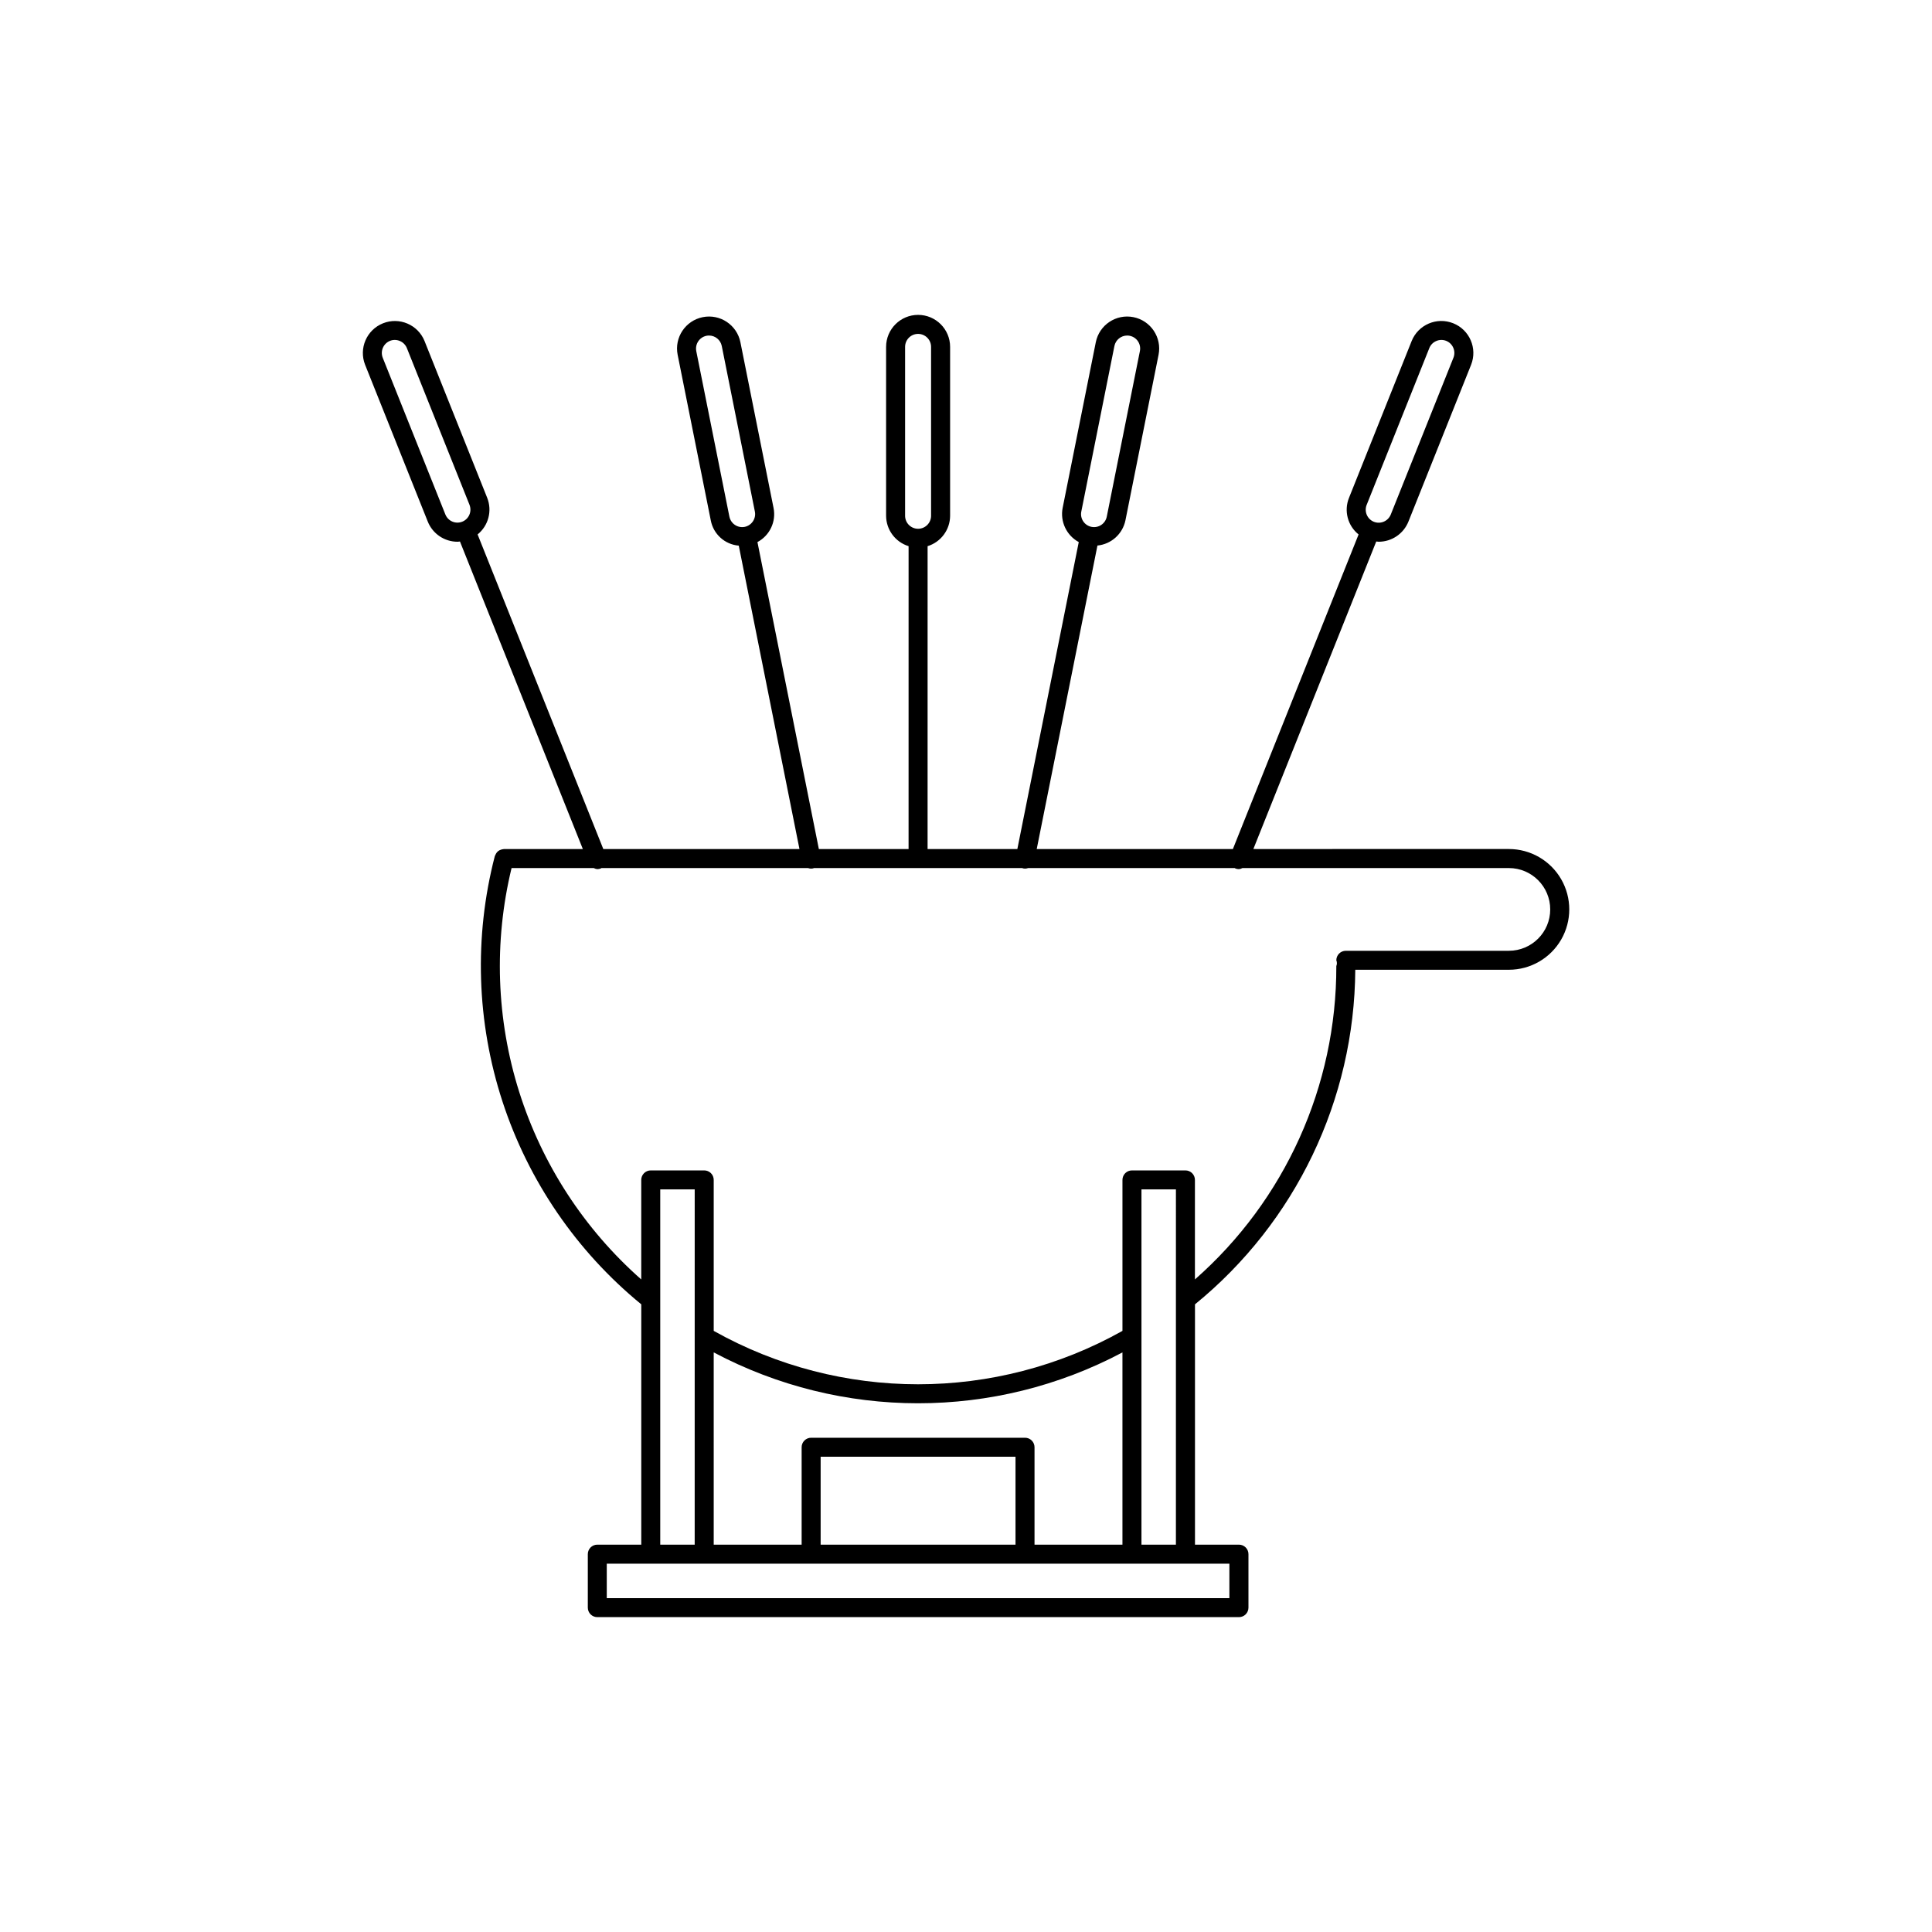 <?xml version="1.0" encoding="UTF-8"?>
<!-- Uploaded to: SVG Repo, www.svgrepo.com, Generator: SVG Repo Mixer Tools -->
<svg fill="#000000" width="800px" height="800px" version="1.1" viewBox="144 144 512 512" xmlns="http://www.w3.org/2000/svg">
 <path d="m543.86 369h-46.812l-0.012 0.004-20.883-0.004 32.566-81.496c0.215 0.016 0.43 0.059 0.641 0.059v0.004c3.473 0 6.594-2.113 7.887-5.336l16.609-41.559c1.723-4.348-0.395-9.27-4.738-11.004-4.344-1.734-9.27 0.371-11.016 4.711l-16.605 41.559c-1.387 3.441-0.352 7.383 2.543 9.695l-33.312 83.367h-51.984l16.09-80.426c3.66-0.363 6.664-3.059 7.414-6.66l8.781-43.883v-0.004c0.918-4.594-2.062-9.059-6.652-9.98-4.594-0.918-9.062 2.059-9.98 6.652l-8.781 43.883c-0.715 3.633 1.016 7.305 4.266 9.07l-16.273 81.348h-23.789l0.004-80.262c3.535-1.09 5.949-4.356 5.965-8.055v-44.758c0-4.684-3.797-8.48-8.484-8.48-4.684 0-8.48 3.797-8.48 8.48v44.758c0.016 3.699 2.43 6.961 5.961 8.055l-0.004 80.262h-23.777l-16.273-81.344h-0.004c3.273-1.746 5.012-5.438 4.266-9.074l-8.777-43.883c-0.918-4.594-5.387-7.57-9.98-6.652-4.59 0.922-7.57 5.387-6.652 9.98l8.781 43.883c0.688 3.644 3.723 6.383 7.414 6.688l16.086 80.402h-51.984l-33.312-83.371c2.875-2.324 3.906-6.25 2.547-9.691l-16.609-41.559h0.004c-1.75-4.332-6.672-6.438-11.012-4.703-4.34 1.734-6.461 6.652-4.742 10.996l16.609 41.559c1.293 3.223 4.414 5.336 7.887 5.336 0.211 0 0.426-0.043 0.641-0.059l32.566 81.496-20.898-0.004c-0.059 0-0.105 0.027-0.164 0.031v0.004c-0.191 0.016-0.379 0.051-0.562 0.113-0.609 0.16-1.125 0.57-1.414 1.125-0.09 0.141-0.16 0.289-0.215 0.445-0.02 0.062-0.066 0.105-0.082 0.172-5.543 21.438-4.832 44.012 2.047 65.059 6.879 21.047 19.637 39.684 36.77 53.711v63.688h-11.648c-0.668 0-1.312 0.266-1.785 0.738-0.469 0.473-0.734 1.113-0.734 1.781v14.172c0 0.668 0.266 1.309 0.734 1.781 0.473 0.473 1.117 0.738 1.785 0.738h170.04c0.668 0 1.309-0.266 1.781-0.738s0.738-1.113 0.738-1.781v-14.172c0-0.668-0.266-1.309-0.738-1.781-0.473-0.473-1.113-0.738-1.781-0.738h-11.652v-63.684c26.68-21.738 42.258-54.254 42.48-88.668h40.711c5.715 0 10.996-3.051 13.855-8 2.856-4.949 2.856-11.047 0-15.996-2.859-4.953-8.141-8-13.855-8zm-37.684-91.191 16.609-41.559h-0.004c0.34-0.848 1-1.523 1.844-1.879 0.836-0.363 1.785-0.379 2.629-0.039 0.848 0.336 1.527 1 1.883 1.84 0.363 0.836 0.379 1.785 0.039 2.633l-16.609 41.559c-0.711 1.758-2.707 2.613-4.473 1.918h-0.004c-1.758-0.715-2.609-2.707-1.918-4.473zm-66.844-42.121c0.332-1.605 1.738-2.758 3.379-2.766 1.031 0 2.008 0.461 2.664 1.258 0.652 0.801 0.914 1.848 0.711 2.859l-8.781 43.883c-0.371 1.867-2.188 3.074-4.051 2.703-1.863-0.375-3.074-2.188-2.699-4.051zm-55.473 0.238c0-1.898 1.543-3.441 3.441-3.441 1.902 0 3.445 1.543 3.445 3.441v44.758c0 1.902-1.543 3.445-3.445 3.445-1.898 0-3.441-1.543-3.441-3.445zm-46.562 44.996-8.781-43.883h0.004c-0.363-1.863 0.844-3.672 2.699-4.051 0.227-0.043 0.453-0.066 0.68-0.066 1.641 0 3.051 1.16 3.375 2.766l8.777 43.887c0.363 1.859-0.84 3.668-2.699 4.051h-0.004c-1.863 0.363-3.668-0.844-4.047-2.703zm-75.262-0.562-16.609-41.559 0.004 0.004c-0.695-1.766 0.16-3.762 1.918-4.473 0.402-0.164 0.832-0.246 1.266-0.246 0.473 0 0.938 0.098 1.367 0.285 0.84 0.355 1.504 1.031 1.844 1.879l16.609 41.559h-0.004c0.688 1.762-0.172 3.746-1.93 4.445-1.754 0.703-3.746-0.141-4.461-1.891zm71.105 222.04c33.871 17.977 74.449 17.977 108.32 0.004v50.949h-23.301v-25.82c0-0.668-0.266-1.309-0.738-1.781-0.473-0.473-1.113-0.738-1.781-0.734h-56.68c-0.668-0.004-1.309 0.262-1.781 0.734-0.473 0.473-0.738 1.113-0.738 1.781v25.82h-23.301zm79.98 50.953h-51.641v-23.301h51.641zm-85.02 0h-9.129v-94.148h9.133zm141.7 14.172h-165v-9.133h165zm-23.301-14.168v-94.152h9.133l-0.004 94.148zm97.359-157.39h-43.199c-0.668 0-1.312 0.266-1.785 0.738-0.469 0.473-0.734 1.113-0.734 1.781 0.203 0.488 0.203 1.039 0 1.527 0.062 31.789-13.598 62.062-37.473 83.051v-26.375c0-0.668-0.266-1.309-0.738-1.781-0.473-0.473-1.113-0.738-1.781-0.738h-14.168c-0.668 0-1.309 0.266-1.781 0.738-0.473 0.473-0.738 1.113-0.738 1.781v40.008c-33.641 18.871-74.68 18.871-108.32 0v-40.008c0-0.668-0.262-1.309-0.734-1.781-0.473-0.473-1.113-0.738-1.785-0.738h-14.168c-0.668 0-1.309 0.266-1.781 0.738-0.473 0.473-0.738 1.113-0.738 1.781v26.375c-15.109-13.32-26.293-30.516-32.352-49.727-6.055-19.211-6.754-39.711-2.016-59.289h21.789c0.289 0.152 0.605 0.25 0.93 0.281 0.32 0 0.637-0.062 0.934-0.18 0.059-0.023 0.098-0.074 0.152-0.102h54.77c0.266 0.094 0.539 0.141 0.82 0.145 0.168 0 0.332-0.016 0.496-0.051 0.074-0.027 0.148-0.059 0.223-0.094h55.242c0.074 0.035 0.148 0.066 0.223 0.094 0.164 0.035 0.332 0.051 0.5 0.051 0.277-0.004 0.555-0.051 0.816-0.145h54.77c0.055 0.027 0.094 0.078 0.152 0.102 0.301 0.117 0.617 0.18 0.938 0.18 0.324-0.031 0.641-0.129 0.926-0.281h23.801l0.012-0.004h46.801c6.055 0 10.961 4.91 10.961 10.961 0 6.055-4.906 10.961-10.961 10.961z"/>
</svg>